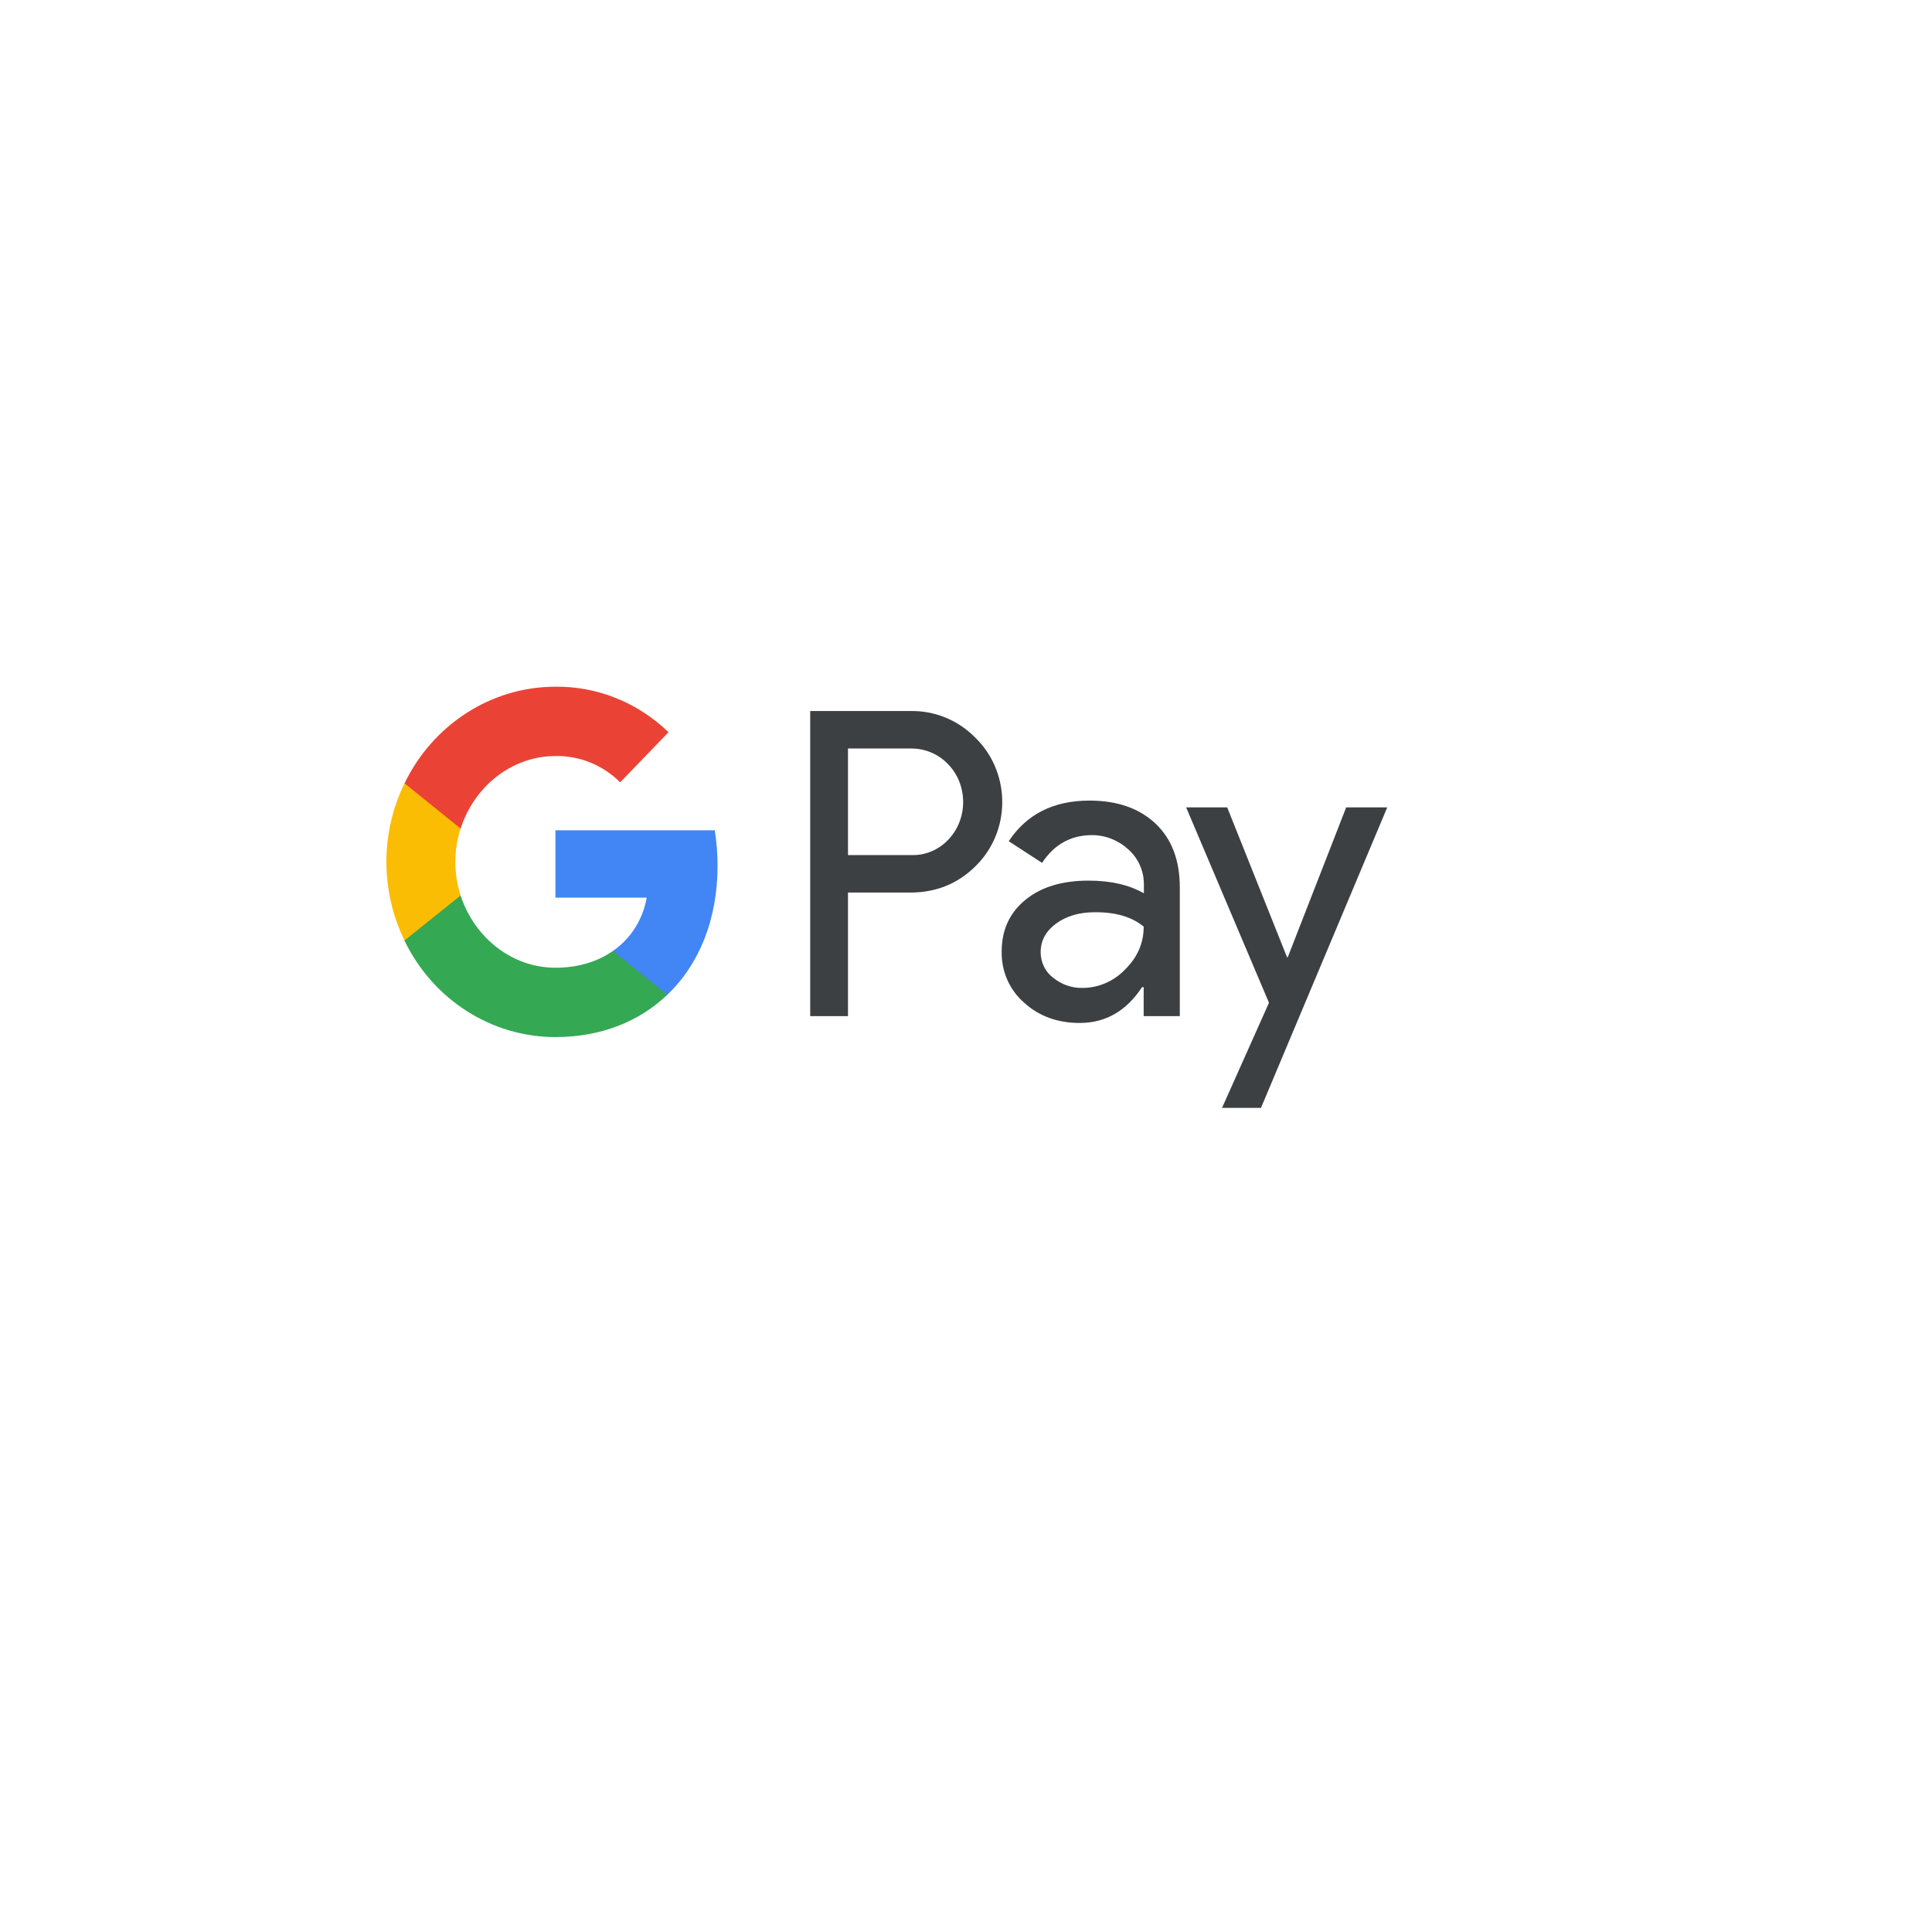 <?xml version="1.0" encoding="UTF-8"?>
<svg xmlns="http://www.w3.org/2000/svg" width="150" height="150" viewBox="0 0 150 150" fill="none">
  <g filter="url(#filter0_d_621_6869)">
    <circle cx="69" cy="71" r="55" fill="white"></circle>
  </g>
  <path fill-rule="evenodd" clip-rule="evenodd" d="M65.838 78.893V69.297H70.684C72.67 69.297 74.346 68.617 75.713 67.276L76.041 66.936C78.537 64.159 78.373 59.833 75.713 57.264C74.383 55.904 72.561 55.168 70.684 55.205H62.905V78.893H65.838ZM65.838 66.388V58.114H70.758C71.815 58.114 72.817 58.53 73.564 59.285C75.15 60.872 75.186 63.517 73.656 65.16C72.908 65.972 71.852 66.426 70.758 66.388H65.838Z" fill="#3C4043"></path>
  <path fill-rule="evenodd" clip-rule="evenodd" d="M89.723 63.951C88.466 62.761 86.753 62.157 84.585 62.157C81.798 62.157 79.703 63.215 78.318 65.311L80.905 66.993C81.853 65.557 83.146 64.839 84.786 64.839C85.824 64.839 86.826 65.236 87.61 65.954C88.375 66.634 88.812 67.616 88.812 68.655V69.354C87.683 68.712 86.261 68.371 84.512 68.371C82.472 68.371 80.832 68.863 79.612 69.864C78.391 70.865 77.771 72.187 77.771 73.868C77.735 75.398 78.373 76.853 79.502 77.835C80.65 78.893 82.108 79.422 83.82 79.422C85.842 79.422 87.446 78.496 88.666 76.645H88.794V78.893H91.6V68.9C91.6 66.804 90.98 65.141 89.723 63.951ZM81.762 75.909C81.161 75.455 80.796 74.719 80.796 73.925C80.796 73.037 81.197 72.301 81.981 71.715C82.782 71.129 83.784 70.827 84.969 70.827C86.609 70.808 87.884 71.186 88.796 71.942C88.796 73.226 88.303 74.341 87.338 75.285C86.463 76.192 85.279 76.702 84.04 76.702C83.22 76.721 82.418 76.438 81.762 75.909Z" fill="#3C4043"></path>
  <path d="M97.903 86.015L107.705 62.686H104.517L99.98 74.322H99.926L95.28 62.686H92.092L98.523 77.854L94.879 86.015H97.903Z" fill="#3C4043"></path>
  <path d="M55.711 67.219C55.711 66.294 55.639 65.368 55.493 64.462H43.122V69.694H50.209C49.918 71.375 48.97 72.886 47.586 73.831V77.231H51.812C54.29 74.87 55.711 71.375 55.711 67.219Z" fill="#4285F4"></path>
  <path d="M43.123 80.518C46.657 80.518 49.644 79.309 51.812 77.231L47.586 73.831C46.401 74.662 44.89 75.134 43.123 75.134C39.697 75.134 36.801 72.735 35.762 69.524H31.408V73.038C33.63 77.628 38.167 80.518 43.123 80.518Z" fill="#34A853"></path>
  <path d="M35.762 69.524C35.215 67.843 35.216 66.01 35.763 64.31V60.816H31.408C29.531 64.65 29.531 69.184 31.408 73.019L35.762 69.524Z" fill="#FBBC04"></path>
  <path d="M43.123 58.7C44.999 58.662 46.803 59.399 48.151 60.74L51.904 56.849C49.517 54.544 46.384 53.279 43.123 53.316C38.167 53.316 33.63 56.225 31.408 60.816L35.762 64.329C36.801 61.099 39.697 58.7 43.123 58.7Z" fill="#EA4335"></path>
  <defs>
    <filter id="filter0_d_621_6869" x="0" y="0" width="150" height="150" color-interpolation-filters="sRGB">
      <feFlood flood-opacity="0" result="BackgroundImageFix"></feFlood>
      <feColorMatrix in="SourceAlpha" type="matrix" values="0 0 0 0 0 0 0 0 0 0 0 0 0 0 0 0 0 0 127 0" result="hardAlpha"></feColorMatrix>
      <feOffset dx="6" dy="4"></feOffset>
      <feGaussianBlur stdDeviation="10"></feGaussianBlur>
      <feColorMatrix type="matrix" values="0 0 0 0 0.133 0 0 0 0 0.17 0 0 0 0 0.5 0 0 0 0.05 0"></feColorMatrix>
      <feBlend mode="normal" in2="BackgroundImageFix" result="effect1_dropShadow_621_6869"></feBlend>
      <feBlend mode="normal" in="SourceGraphic" in2="effect1_dropShadow_621_6869" result="shape"></feBlend>
    </filter>
  </defs>
</svg>
